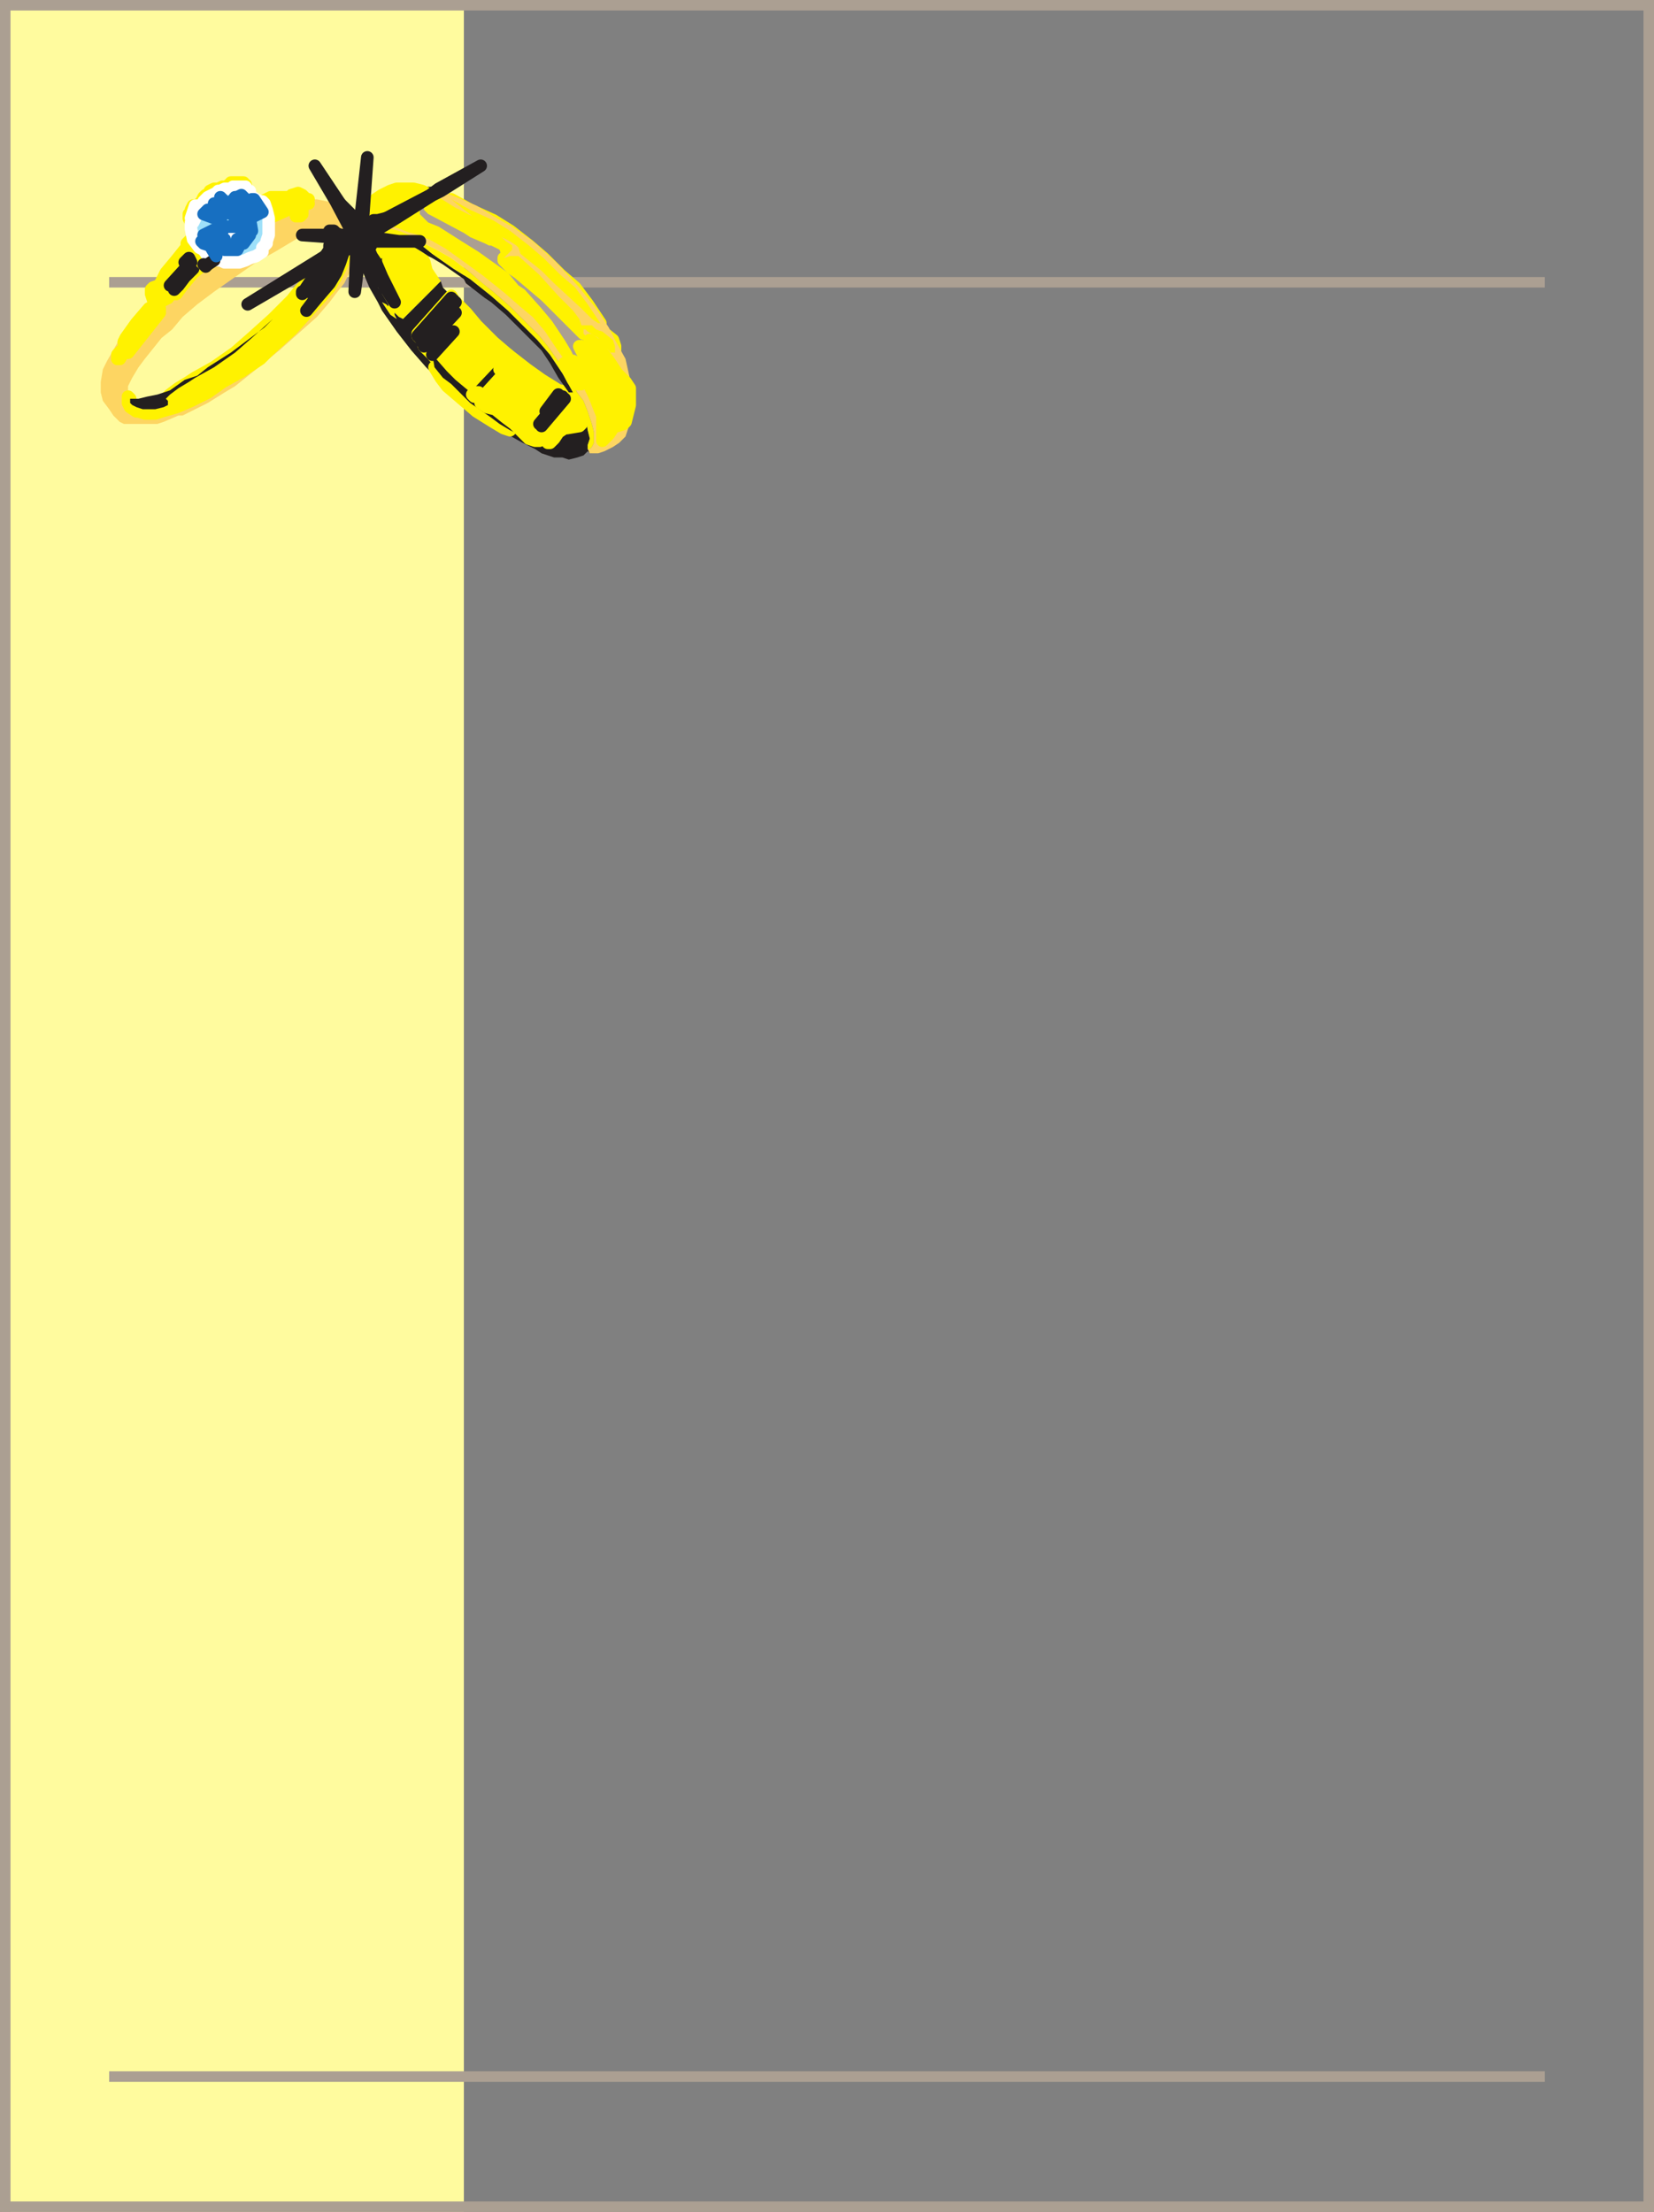 <svg xmlns="http://www.w3.org/2000/svg" width="591" height="790.5"><rect width="100%" height="100%" fill="#808080" stroke="none"/><path fill="#fffb9e" fill-rule="evenodd" d="M.75 0h165v790.5H.75V0"/><path fill="#ab9f92" fill-rule="evenodd" d="M39 102.75V99h513v3.75H39M587.25 0H591v790.5h-3.75V0"/><path fill="#ab9f92" fill-rule="evenodd" d="M0 3.75V0h591v3.75H0M0 790.5v-3.75h591v3.75H0"/><path fill="#231f20" fill-rule="evenodd" stroke="#231f20" stroke-linecap="round" stroke-linejoin="round" stroke-miterlimit="10" stroke-width="4.5" d="m121.5 72.75 3.75 3.75.75 1.5 1.5 2.25.75 2.25-6.75-9.75"/><path fill="#fdd562" fill-rule="evenodd" d="M110.25 71.25h3L117 72h3l6.75 12.75-4.5-.75h-.75l-1.5-.75-.75-.75h-6l-4.5 1.5-3 1.5-7.5 4.5-6.75 3.75-15 10.5-6 4.5-5.25 4.5-3.75 4.5-3.75 3-6 7.5-2.25 3-2.25 3.75-1.5 3v6l.75 1.5 2.25 1.5h.75l2.25.75h3.75l2.25-.75 5.25-1.5 5.25-2.25 6-3 5.25-3.75 6.75-3.75 6.75-4.5 3-3 8.25-7.5 7.5-8.25 6-6.75L120 99l2.25-4.5.75-2.25.75-3 3.75-3v3l-.75 3.75-1.5 3.75-2.25 4.5-3 3.75-2.25 3-4.5 5.25-13.5 12L91.5 132l-7.5 6-3.75 2.25-6 3.75-9 4.5h-1.5l-5.25 2.25-2.25.75h-12l-1.5-.75-2.25-2.25-1.5-2.25-2.25-3-.75-3v-3.75l.75-4.5 1.5-3 6-10.5 3.75-5.25 3.75-3.75 1.5.75-4.5 5.25-3.75 5.25-.75 1.5.75 2.25h-.75L42 126.75v1.5h.75L45 124.5l-.75-2.25L49.5 117l4.5-6.75L45.75 126 57 111.75v-1.5h-3.75l-1.5-.75 1.5-2.25v-3l.75-.75v1.5l.75 2.25 1.5.75H57l3-1.5.75-1.5H63l2.25-3L69 97.5l3.75-3 .75.75.75-.75L76.5 93h2.25l1.5.75h5.25l2.25-.75 1.5-.75 2.25-.75 2.25-1.5v-1.5l1.5-1.5v-.75L96 84v-6l6.75-3 4.5-1.5-1.5 1.5v2.25h.75V75h.75v2.25l.75-.75v-2.25l-.75.75h-1.5l1.5-1.5 3-.75-.75-1.5h.75"/><path fill="#fff200" fill-rule="evenodd" stroke="#fff200" stroke-linecap="round" stroke-linejoin="round" stroke-miterlimit="10" stroke-width="4.5" d="m72.75 94.5-3-3-2.25-3-1.5.75L63 93l-3.75 4.5L57 102h.75v.75L60 105h3l2.25-3L69 97.5l3.75-3"/><path fill="#fff200" fill-rule="evenodd" stroke="#fff200" stroke-linecap="round" stroke-linejoin="round" stroke-miterlimit="10" stroke-width="4.5" d="m60.75 105-.75 1.5-3 1.5h-.75l-1.5-.75L54 105v-1.5l.75-.75L57 102h.75v.75L60 105h3-2.25M96 78l6.75-3 4.5-1.5v-.75l-3-3-.75.75h-6.75l-3 1.5H93h.75l.75.75.75 2.25.75 3m-42.75 32.25-4.5 5.25-3.75 5.25-.75 1.5.75 2.25h-.75L42 126.75v1.5h.75L45 124.5l-.75-2.25L49.5 117l4.5-6.75L45.75 126 57 111.75v-1.5h-3.75"/><path fill="#fff200" fill-rule="evenodd" stroke="#fff200" stroke-linecap="round" stroke-linejoin="round" stroke-miterlimit="10" stroke-width="4.5" d="M45.75 126 57 111.75v-1.5h-3L45.75 126m7.5-15.75-4.5 5.25-3.75 5.25-.75 1.5L49.5 117l4.5-6.75h-.75M45 124.5h-.75L42 126.75v1.5h.75L45 124.5m56.25-14.25 3-3 3-3.75 6.75-6.75V96v.75l-1.5 1.5L108 105v-.75h3l1.5-.75 1.5.75v1.5l-2.25 2.25-2.25 3 3.75-4.5 4.5-5.25L120 97.5l1.5-3.75 1.5-4.5h.75l-.75 3-.75 2.25L120 99l-2.25 3.75-6 6.75-7.5 8.25-8.25 7.5-3 3-6.75 4.5-6.75 3.75-5.25 3.75-6 3L63 145.5l-5.25 1.5-2.25.75h-3.75L49.5 147h-.75l-2.25-1.5-.75-1.5v-2.25l.75.75v1.5l.75.75 1.5.75 2.25.75h4.5l3-.75 1.5-.75v-1.5l-.75-.75 1.5-1.5 3-2.25 3.75-2.25 2.25-1.5 6.75-3.75L84 126l6-5.25 7.5-6.75 3.75-3.75"/><path fill="#231f20" fill-rule="evenodd" d="M46.5 142.5h3l3-.75 3.75-.75 4.5-1.5 5.25-3.75 4.5-1.5 3.75-3L82.5 126l12-9 3-3-7.5 6.75-6 5.25-7.5 5.25-6.75 3.75-2.25 1.5-3.75 2.25-3 2.25-1.5 1.5.75.75v1.5l-1.5.75-3 .75H51l-2.25-.75-1.5-.75-.75-.75v-1.5"/><path fill="#231f20" fill-rule="evenodd" stroke="#231f20" stroke-linecap="round" stroke-linejoin="round" stroke-miterlimit="10" stroke-width="4.5" d="m126.75 85.5-3 1.5v-.75H123v-.75h3.75m-8.25-.75v1.5l-.75 1.5v1.5l-1.5 2.25 6.75-3.75V85.5l-4.5-.75m0-.75-.75-1.5h1.5l.75.75 1.5.75h.75-3.75m-3 9-1.5 3v.75l-1.5 1.5L108 105v-.75h3l1.5-.75 1.5.75v.75l-4.5 6 3.75-4.5 4.5-5.25L120 97.5l1.5-3.75 1.5-4.5h.75L115.5 93"/><path fill="#fff200" fill-rule="evenodd" stroke="#fff200" stroke-linecap="round" stroke-linejoin="round" stroke-miterlimit="10" stroke-width="4.5" d="m107.25 72.75-3-3 2.25-.75 1.5.75 1.5 1.5h.75-.75l.75 1.5-3 .75v-.75m-1.5 2.25v2.25h.75V75h-.75m1.5 2.25.75-.75v-2.25l-.75.75v2.25m35.25 9-4.5-1.5-.75.75 5.25.75"/><path fill="#231f20" fill-rule="evenodd" stroke="#231f20" stroke-linecap="round" stroke-linejoin="round" stroke-miterlimit="10" stroke-width="4.5" d="M130.5 86.25h6l-1.5 1.5-1.5 3-.75.75-2.25-5.25m0-.75h6.75l.75-.75 4.5 1.5h3.75L142.5 84l-3-.75-2.25-.75h-3l-3.75 3"/><path fill="#fff200" fill-rule="evenodd" stroke="#fff200" stroke-linecap="round" stroke-linejoin="round" stroke-miterlimit="10" stroke-width="4.5" d="M150 86.25 146.25 84l-3.75-1.5-6-1.5-2.25 1.5h3l2.25.75 3 .75 3.75 2.25H150"/><path fill="#231f20" fill-rule="evenodd" stroke="#231f20" stroke-linecap="round" stroke-linejoin="round" stroke-miterlimit="10" stroke-width="4.5" d="M134.25 93.75 135 93l1.5-.75V99l-2.25-5.25"/><path fill="#fff200" fill-rule="evenodd" d="m135.75 99 5.25 9-4.5-9v-6.75L135 93l-.75.75-1.5-2.25.75-.75 1.5-3 1.5-1.5h6.75l3.75 1.5 3.75 2.25 2.25 1.5.75 1.5.75 3 3 4.5L144 114l-1.5-.75-1.5-1.5v.75l.75 1.5-2.25-1.5-3-4.5 1.5.75.75.75v-.75L136.5 105v-.75l-1.5-1.5v-1.5l.75-1.5V99"/><path fill="#231f20" fill-rule="evenodd" d="m203.25 140.25 1.5 3 .75 2.25 1.5 3 .75 3-.75.75-4.5.75h-.75l-2.25 1.5-1.5 2.25-1.5 1.5h-.75v-.75l2.25-2.25 1.5-4.5-6.75 6.75-3.75-.75-3.75-1.5-3-1.5L180 153l-3.75-2.25-6-3.75-10.5-9-2.25-3-2.25-3.75-.75-4.5-3-3-1.5-3-.75-.75v-.75l12-13.5-3-3-.75-2.25L144 114l-1.5-.75-1.5-1.5v.75l.75 1.5-2.25-1.5-3-4.5 1.5.75.75.75v-.75L136.5 105v-.75l-1.5-1.5v-1.5l.75-1.5-6.75-12-.75 5.25 1.5 4.5 2.25 5.25 3 5.25 1.5 3 5.25 7.5 5.25 6.75 5.25 6 9 9 7.5 6.75 11.25 7.5 6.75 3.75 4.5 2.25 2.25 1.5 4.5 1.5h3l2.25.75 3-.75 2.25-.75 1.5-1.5 1.5.75-1.5-1.5V159l.75-2.25-.75-3-.75-4.5-1.5-3.75-3-5.25h-1.5"/><path fill="#fff200" fill-rule="evenodd" stroke="#fff200" stroke-linecap="round" stroke-linejoin="round" stroke-miterlimit="10" stroke-width="4.5" d="m155.25 131.25 2.25 3.75 2.25 3 10.5 9 6 3.75L180 153l2.25.75-3.75-2.25-3-2.25L168 144l-6.75-6.75-3-2.25-3-3.75m-3.75-7.5 3 3 5.25 6 3 3 4.5 3.75.75.75 12.75-13.5h.75l-5.25-4.5-6-6-3.75-4.5-4.5-4.5-.75-1.5-12 13.5v.75l1.5 1.5.75 2.25"/><path fill="#231f20" fill-rule="evenodd" d="m182.25 153.75 3 1.5 3.75 1.5 3.75.75h-1.5l-2.25-.75-5.25-5.25-3-2.25-3.75-3-3-.75-2.25-1.5-3-3 2.25-1.5v.75l-1.5 1.5 2.25 2.25 2.25-3.75 7.5-8.25 2.25-2.25H183l-1.5.75-2.25 1.5 1.5-2.25.75.75 1.5-.75-1.5-.75v-2.25h-.75L168 140.25l-.75-.75-4.5-3.75-3-3-5.25-6 .75 4.5 3 3.75 3 2.25L168 144l7.5 5.25 3 2.25 3.75 2.25"/><path fill="#fff200" fill-rule="evenodd" stroke="#fff200" stroke-linecap="round" stroke-linejoin="round" stroke-miterlimit="10" stroke-width="4.5" d="m203.25 140.25 1.5 3 .75 2.25 1.5 3 .75 3-.75.75-4.5.75h-.75l-2.25 1.5-1.5 2.25-1.5 1.5h-.75v-.75l2.25-2.25 1.5-4.5-6.75 6.75h-1.5l-2.25-.75-5.25-5.25-3-2.25-3.75-3-3-.75-2.25-1.5 2.25-3.75 7.5-8.25 2.25-2.25H183l-1.5-.75v-2.25l6.75 5.25 5.25 3.75 6 3.75 3.75.75"/><path fill="#231f20" fill-rule="evenodd" d="M203.25 140.25 199.5 135l-3-5.25-3-4.5-12.75-12.75-5.25-4.5-2.25-1.5-6.75-5.25-.75-1.5-7.5-5.25-3.75-2.25-1.5-.75-2.25-1.5-3.75-2.25-3.75-1.5H147l3.75 1.5 3.75 3L162 96l6 3.75 7.5 6 6 5.25 10.5 10.5 4.5 5.25 4.5 6.75 3.75 6.75h-1.5"/><path fill="#fff200" fill-rule="evenodd" d="m150 86.25 6 3 5.25 3 6 4.5 5.25 4.5 3.75 3 6 5.25 10.5 10.5 3 3.75 3.75 5.25 4.5 6.75 2.25 4.5 2.25 3L210 147l1.5 4.5.75 3v3.75l-.75 1.5-.75.75H210V159l.75-2.25-.75-3-.75-4.5-1.5-3.75-3-5.25-3.75-6.75-4.5-6.75-4.5-5.25-10.5-10.5-6-5.25-7.5-6-6-3.75-7.5-5.25-3.75-3-3.75-1.5h3"/><path fill="#fdd562" fill-rule="evenodd" d="M225 147v4.5l-1.5 4.5-2.25 2.25-2.25 1.5-3 1.5-2.25.75h-3l-.75-1.5h.75l.75-.75.75-1.5v-3.75l-.75-3-1.5-4.5-1.5-3.75-2.25-3-2.25-4.5-4.5-6.75-3.75-5.25-3-3.75-10.5-10.5-6-5.25-3.75-3-5.25-4.5-6-4.5-5.25-3-6-3-3.75-2.25-3.75-1.5-6-1.5 3.75-2.25 3 .75L147 81l3 .75 5.25 2.25 5.25 3 5.25 3.75 8.25 6 7.5 6 6 5.25 4.5 3.75 4.5 5.25 4.5 6.75 3.75 5.25-2.25.75v.75l1.5 3.75.75 1.5 1.5 1.5h1.5l.75-1.5-1.5-1.5-2.25-3-3-1.5 3-.75v.75L207 132l3 4.5 2.25 4.5 3 7.5v9l2.25-2.25L219 153l.75-.75h.75l2.25-.75.75-.75L225 147"/><path fill="#fff200" fill-rule="evenodd" stroke="#fff200" stroke-linecap="round" stroke-linejoin="round" stroke-miterlimit="10" stroke-width="4.5" d="m182.25 90.75-2.25.75h-.75l-.75-2.25-3-1.5h-.75l-1.5-.75-5.25-2.25-2.25-1.5-11.25-6-1.5-.75-1.5-1.5v-1.5l.75-.75h-1.5l-.75.75v3l3 3 3.75 1.5 8.25 5.25 6 3.75 10.5 7.5 3.75 4.5 2.25 1.5 6 6.75 3.75 4.5 4.5 6.75 2.25 3.75 1.5 3-.75.75-3.75-5.25-4.5-6.75-4.5-5.25-4.5-3.75-6-5.25-7.5-6-8.25-6L160.5 87l-5.25-3-5.25-2.25-3-.75-3.75-1.5-3-.75 14.25-9 2.25.75 6 3.75 6 3-7.5-6L168 75l8.25 3.75 6 3.75 6.75 5.25 5.25 4.5 6 6 5.25 4.5 4.5 6 4.5 6.75h-.75l-2.25-1.5-3.75-3.75-9.75-9-4.5-4.5-7.5-6-.75-2.25-.75-.75-2.25-1.5-3-1.5 1.5 1.5 2.25 1.5v1.5l-.75 1.5"/><path fill="#ab9f92" fill-rule="evenodd" d="M180 92.25V93l3 3 2.25 1.5 9.75 8.25 15.75 15.75.75 2.25v.75H210l-2.25-.75H207l.75 1.5 3.75 6.75 1.5 3 2.25 2.25 1.5-.75H219l.75 2.25.75 1.5.75 2.25v3l-.75-2.25-.75-3-3-1.5-1.5 1.5v3l-2.25-4.5-3-4.5-2.25-3-3-2.25.75-.75-1.5-3-2.25-3.75-4.5-6.75-3.75-4.5-6-6.75-2.25-1.5-3.75-4.5L171 90l-6-3.75-8.25-5.25-3.75-1.5-3-3v-3l.75-.75h1.5l-.75.75V75l1.5 1.5 1.5.75 11.25 6 2.25 1.5 5.25 2.25 1.5.75h.75l3 1.5.75 2.25h.75l2.25-.75-2.25 1.5"/><path fill="#fff200" fill-rule="evenodd" stroke="#fff200" stroke-linecap="round" stroke-linejoin="round" stroke-miterlimit="10" stroke-width="4.5" d="m180 92.25 2.25-.75h3l7.5 6.75 6.75 7.5 5.25 5.25 2.25 3 .75 2.25h3.75l1.5 1.5 2.25.75 3.75 3 .75 2.25V126h-1.5l-3-3-1.5-2.25-3.75-2.25-.75-.75h-.75v1.5l-13.5-13.5-9.75-8.25L183 96l-3-3v-.75"/><path fill="#fdd562" fill-rule="evenodd" d="m157.5 68.25 7.5 3 5.25 2.25 6 3.75L183 81l7.5 5.25 8.25 7.5 8.25 9 6 7.5 4.5 6.75 2.25 4.5 3.75 6.75L225 135l.75 2.25.75 3v2.25L225 147l-1.5 3.75 1.5-6v-6l-1.5-2.25-3-3-3-4.5-2.25-3-1.5-2.25-3-2.25-2.25-2.25v-1.5h.75l.75.75 3.75 2.25 1.5 2.25 3 3h1.5v-2.25l-.75-2.25-3.75-3-2.25-.75-1.5-1.5h-3.75L207 114l-2.25-3-5.25-5.25-6.75-7.5-7.5-6.75h-3l-2.25.75 3-3v-1.5l-2.25-1.5-1.5-1.5 3 1.5 2.25 1.5.75.75.75 2.25 7.5 6 4.5 4.5 9.75 9 3.75 3.75 2.25 1.5h.75l-4.5-6.75-4.5-6-5.25-4.5-6-6-5.25-4.5-6.75-5.25-6-3.75L168 75l-6.75-3.75 7.5 6-6-3-6-3.75-2.25-.75 3-1.5"/><path fill="#231f20" fill-rule="evenodd" d="m153.75 69.75-3-1.5-3-.75h-1.5l3-.75h5.25l2.25.75-3 2.25"/><path fill="#fff200" fill-rule="evenodd" stroke="#fff200" stroke-linecap="round" stroke-linejoin="round" stroke-miterlimit="10" stroke-width="4.5" d="M202.5 129.75v.75l1.5 3.75.75 1.5 1.5 1.5h1.5l.75-1.5-1.5-1.5-2.25-3-3-1.5h.75"/><path fill="#fff200" fill-rule="evenodd" stroke="#fff200" stroke-linecap="round" stroke-linejoin="round" stroke-miterlimit="10" stroke-width="4.5" d="M204.75 129.75 207 132l3 4.5 2.25 4.5 3 7.5v9l2.25-2.25L219 153l.75-.75h.75l2.25-.75.75-.75 1.5-6v-6l-1.5-2.25-3-3-3-4.5-2.25-3-1.5-2.25-3-2.25.75 2.25v.75H210l-2.25-.75H207l.75 1.5 3.75 6.75 1.5 3 2.25 2.25 1.5-.75H219l.75 2.25.75 1.5.75 2.25v3l-.75-2.25-.75-3-3-1.5-1.5 1.5v3l-2.25-4.5-3-4.5-2.25-3-3-2.25v.75m-36 11.25 1.5-.75h.75l-1.5 1.5-.75-.75"/><path fill="#fff200" fill-rule="evenodd" d="m181.5 130.5-.75-.75-2.25 2.25zm0 0"/><path fill="none" stroke="#fff200" stroke-linecap="round" stroke-linejoin="round" stroke-miterlimit="10" stroke-width="4.5" d="m181.5 130.5-.75-.75-2.25 2.25 3-1.5"/><path fill="#fff200" fill-rule="evenodd" stroke="#fff200" stroke-linecap="round" stroke-linejoin="round" stroke-miterlimit="10" stroke-width="4.5" d="m153.75 69.75-3-1.5-3-.75h-6l-2.25.75-3 1.5-2.25 1.5-4.5 6v4.5l1.5-.75 2.25-2.25h1.5l3-.75 15.75-8.25"/><path fill="#231f20" fill-rule="evenodd" stroke="#231f20" stroke-linecap="round" stroke-linejoin="round" stroke-miterlimit="10" stroke-width="4.5" d="M129.75 83.25v-1.5l1.5-.75 2.25-2.25h1.5l3-.75-8.25 5.25"/><path fill="#fff" fill-rule="evenodd" stroke="#231f20" stroke-linecap="round" stroke-linejoin="round" stroke-miterlimit="10" stroke-width="4.5" d="M150 86.25h-19.5l2.25 5.25 1.5 2.25L136.5 99l4.5 9-5.25-8.25-6.75-12-.75 5.25-1.5 11.25.75-18-3.75 3L115.5 93l-27 15.75 27.75-17.25 7.5-4.5 3-1.5H123l-4.5-.75L108 84h14.25l4.5.75L120 72l-7.5-12.75 9 13.5 6.75 9.75v.75l3-27-1.5 21v6L138 78l15.75-8.25 3-2.25 15-8.25-14.25 9-3 1.5-14.25 9L136.5 81l-2.25 1.5-3.75 3h6.75l5.25.75h7.5"/><path fill="none" stroke="#231f20" stroke-linecap="round" stroke-linejoin="round" stroke-miterlimit="10" stroke-width="4.5" d="m68.25 93.75-7.5 8.25m7.5-8.25.75 1.5V96l-3 3-2.25 3-1.5 1.5m99.75 15-7.5 8.25m8.25-18.75-12 14.25m12-10.5-11.25 12m-1.5-3 12-13.5M149.25 120l12-13.5m32.25 45.75 8.25-9.75m-9 9 8.25-9.75m-6 5.25 4.5-6"/><path fill="#fff200" fill-rule="evenodd" stroke="#fff200" stroke-linecap="round" stroke-linejoin="round" stroke-miterlimit="10" stroke-width="4.5" d="M69 85.5h-.75l-1.5 1.5v.75l.75.75 2.25 3 3.75 3.75.75-.75L76.5 93H75l-.75-1.5-1.5-2.25-1.5-.75-2.25-3M67.5 78v-1.5l.75-.75V75l.75-1.5h.75l-1.5 4.5 1.5-.75v-.75V78L69 79.5h-.75L67.5 78m15.75-11.25H79.5l-1.5.75h-1.5l-1.5.75-.75 1.5h-.75l-.75.75L72 72l-1.5 1.5H72l.75-1.5 1.5-1.5 3-1.5.75-.75h.75l1.5-.75H84l1.5.75-2.25-1.5m4.5 0h-6V66h.75v-.75H87V66h.75v.75"/><path fill="#9ee0f9" fill-rule="evenodd" stroke="#fff" stroke-linecap="round" stroke-linejoin="round" stroke-miterlimit="10" stroke-width="4.5" d="M85.5 68.25 84 67.5h-3.75l-1.5.75H78l-.75.75-3 1.5-1.5 1.5-.75 1.5h-2.25l-1.5 4.5 1.5-.75v-.75V78L69 79.5h-.75v2.25L69 85.5l2.25 3 1.5.75 1.5 2.25L75 93h3.75l1.5.75h5.25l2.25-.75 1.5-.75 2.25-.75 2.25-1.5v-1.5l1.5-1.5v-.75L96 84v-6l-.75-3-.75-2.25-.75-.75H93l-1.5-.75-2.25-1.5v-1.5h-.75l-.75-1.5h-4.5l2.25 1.5"/><path fill="none" stroke="#231f20" stroke-linecap="round" stroke-linejoin="round" stroke-miterlimit="10" stroke-width="4.5" d="m66 93.75 1.5-1.5.75 1.5M76.5 93l-2.25 1.5-.75.75-.75-.75"/><path fill="#fff" fill-rule="evenodd" stroke="#176fc1" stroke-linecap="round" stroke-linejoin="round" stroke-miterlimit="10" stroke-width="4.5" d="M75 87.75 72.75 87l-.75-.75h6l-3-.75 4.5-3-6.75 1.5 6-3H84v-3.75L87 75l.75-2.25-2.25.75-.75-3 1.5-.75L90 73.5v-2.25h.75l3 4.5-3 1.5L90 73.5v3l-3 .75 2.25.75.75 4.5-5.25-1.5 4.5 3L87 87l-2.25-1.5.75 2.25-.75 1.5h-4.5l3-1.5-3.75.75.75-3-1.5.75h-1.5L78 87l-1.5.75.75 3.75L75 87.75"/><path fill="#fff" fill-rule="evenodd" stroke="#176fc1" stroke-linecap="round" stroke-linejoin="round" stroke-miterlimit="10" stroke-width="4.5" d="m72.75 76.5 1.5-1.5h2.25v-2.25l2.25.75v-3l3 3 2.25-3 .75 3.75-1.5 2.25-3.75-.75-.75 3-6-2.25"/><path fill="#ab9f92" fill-rule="evenodd" d="M39 744v-3.75h513V744H39M0 0h3.75v790.5H0V0"/></svg>
